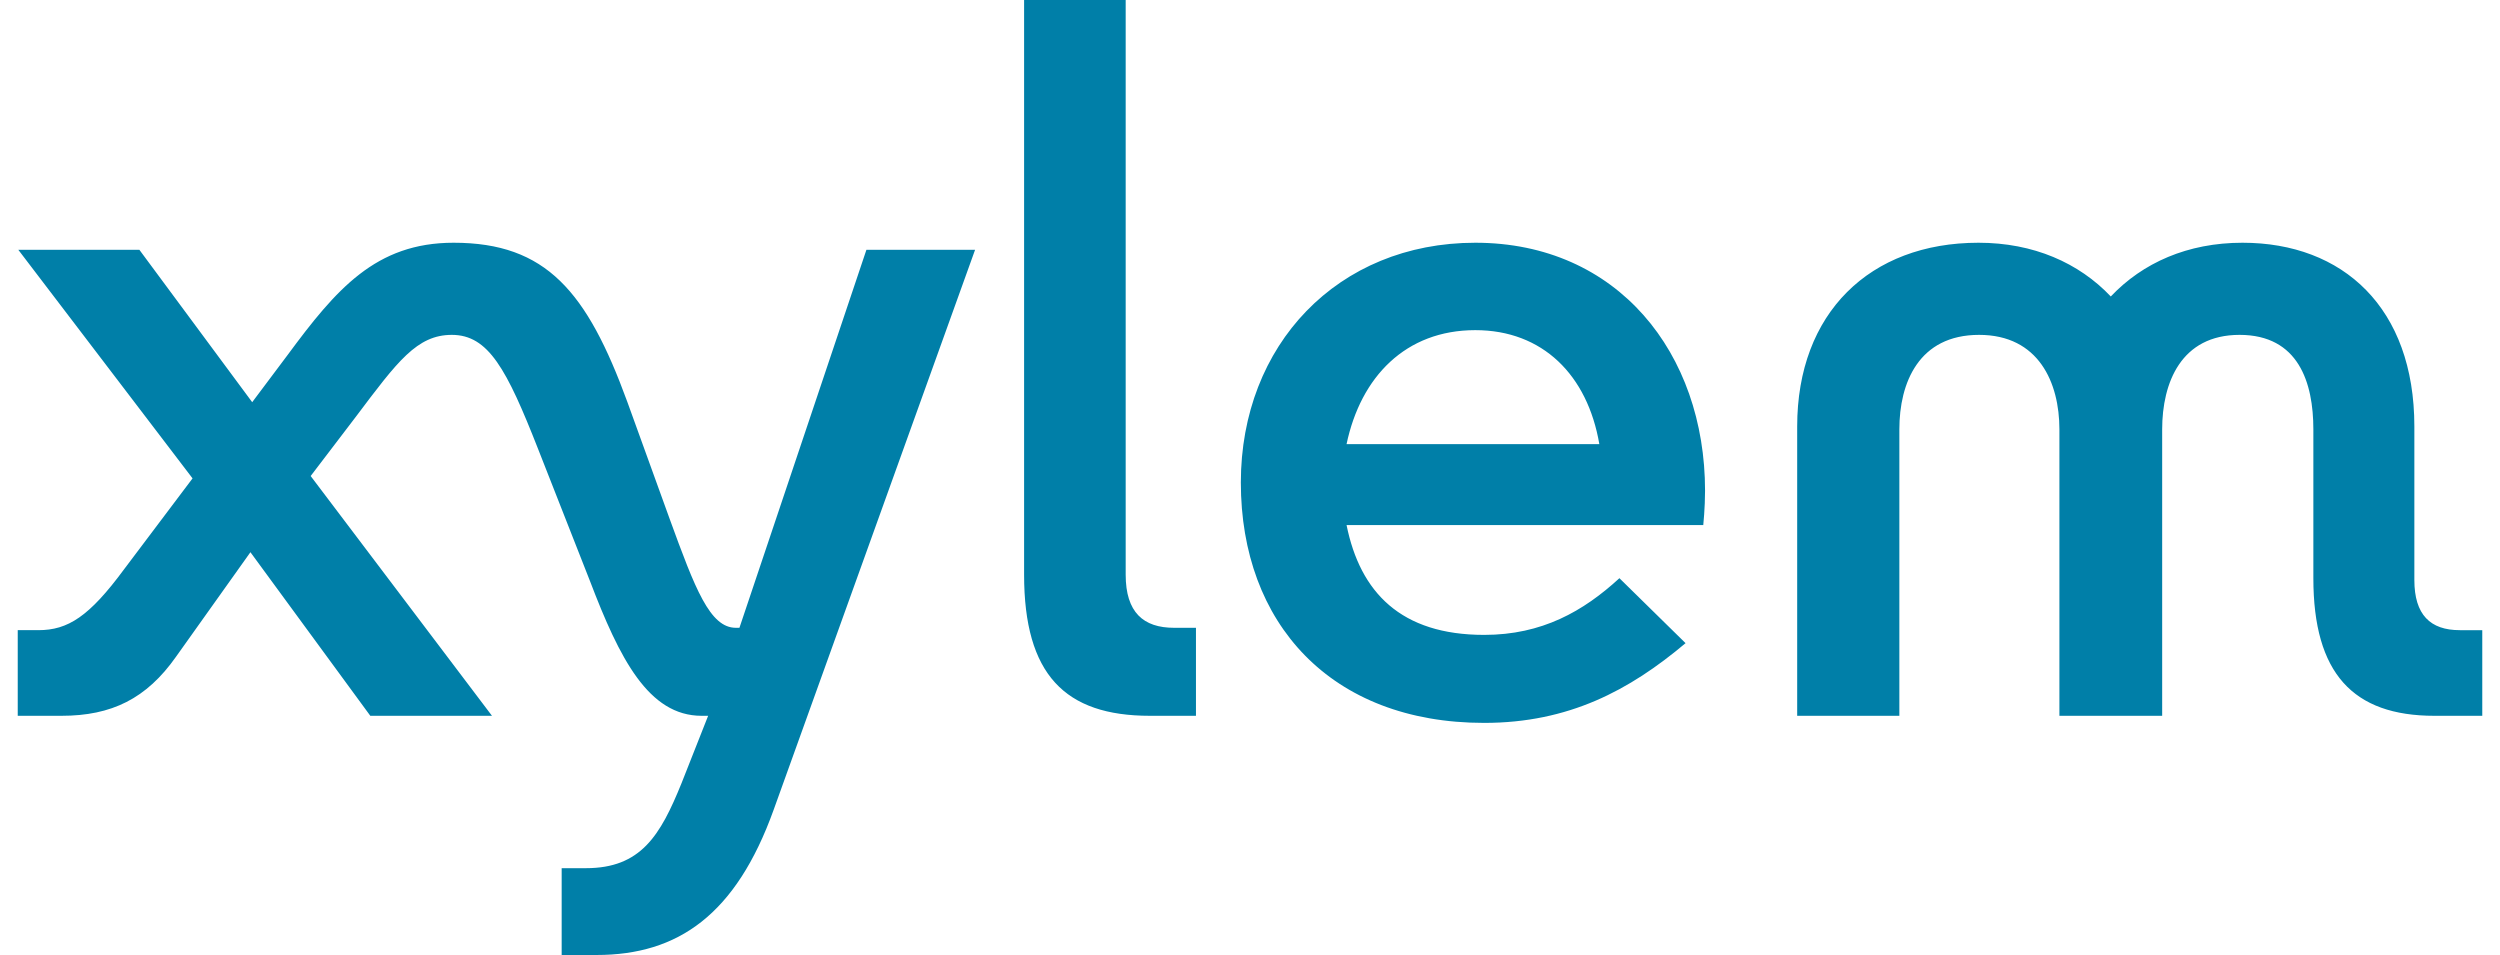 <?xml version="1.0" encoding="UTF-8"?>
<!DOCTYPE svg PUBLIC "-//W3C//DTD SVG 1.1//EN" "http://www.w3.org/Graphics/SVG/1.1/DTD/svg11.dtd">
<!-- Creator: CorelDRAW X7 -->
<svg xmlns="http://www.w3.org/2000/svg" xml:space="preserve" width="42.333mm" height="16.171mm" version="1.1" style="shape-rendering:geometricPrecision; text-rendering:geometricPrecision; image-rendering:optimizeQuality; fill-rule:evenodd; clip-rule:evenodd"
viewBox="0 0 4233 1617"
 xmlns:xlink="http://www.w3.org/1999/xlink"
 xmlns:dc="http://purl.org/dc/elements/1.1/"
 xmlns:cc="http://creativecommons.org/ns#"
 xmlns:rdf="http://www.w3.org/1999/02/22-rdf-syntax-ns#"
 xmlns:svg="http://www.w3.org/2000/svg"
 xmlns:sodipodi="http://sodipodi.sourceforge.net/DTD/sodipodi-0.dtd"
 xmlns:inkscape="http://www.inkscape.org/namespaces/inkscape"
 sodipodi:docname="xylem.svg"
 inkscape:version="0.92.3 (2405546, 2018-03-11)">
 <defs>
  <style type="text/css">
   <![CDATA[
    .fil0 {fill:#007FA8;fill-rule:nonzero}
   ]]>
  </style>
 </defs>
 <g id="Layer_x0020_1">
  <g id="_2358148184912">
   <sodipodi:namedview id="base" pagecolor="#00ffff" bordercolor="#666666" borderopacity="1.0" inkscape:pageopacity="0" inkscape:pageshadow="2" inkscape:zoom="1.4142136" inkscape:cx="136.38839" inkscape:cy="10.642478" inkscape:document-units="mm" inkscape:current-layer="layer1" showgrid="false" inkscape:window-width="1920" inkscape:window-height="1001" inkscape:window-x="-9" inkscape:window-y="-9" inkscape:window-maximized="1" fit-margin-top="2" fit-margin-left="2" fit-margin-right="2" fit-margin-bottom="2" units="px"/>
   <g id="layer1" inkscape:label="Layer 1" inkscape:groupmode="layer">
    <g>
     <path id="path439-7" class="fil0" d="M1252 1063l-6 0c-44,0 -69,-66 -112,-184l-72 -199c-68,-186 -137,-269 -294,-269 -132,0 -199,79 -281,190l-60 80 -191 -258 -205 0 295 387 -116 154c-59,80 -95,103 -145,103l-35 0 0 145 74 0c85,0 144,-29 194,-100l126 -177 203 277 206 0 -307 -406 77 -101c70,-93 103,-138 162,-138 62,0 93,58 146,193l88 224c50,131 99,228 189,228l11 0 -45 114c-36,89 -69,144 -162,144l-41 0 0 147c0,0 32,0 59,0 138,0 236,-68 300,-246l341 -948 -184 0 -215 640zm482 -90c0,169 69,239 213,239l78 0 0 -149 -37 0c-52,0 -82,-26 -82,-90l0 -973 -172 0 0 973zm545 -221l429 0c-20,-117 -96,-193 -210,-193 -118,0 -194,79 -218,193l-1 0zm575 337c-95,80 -198,135 -341,135 -260,0 -412,-169 -412,-407 0,-233 164,-406 397,-406 241,0 389,187 389,420 0,29 -3,58 -3,58l-604 0c23,114 92,186 233,186 98,0 168,-40 229,-96l112 110zm1349 -22l0 145 -81 0c-138,0 -205,-72 -205,-233l0 -252c0,-79 -25,-160 -125,-160 -99,0 -131,81 -131,160l0 485 -174 0 0 -485c0,-79 -35,-160 -136,-160 -102,0 -135,81 -135,160l0 485 -173 0 0 -490c0,-192 123,-311 307,-311 93,0 170,34 224,91 54,-57 130,-91 223,-91 170,0 291,110 291,311l0 260c0,59 27,85 77,85l38 0z" inkscape:connector-curvature="0"/>
    </g>
   </g>
  </g>
 </g>
</svg>
